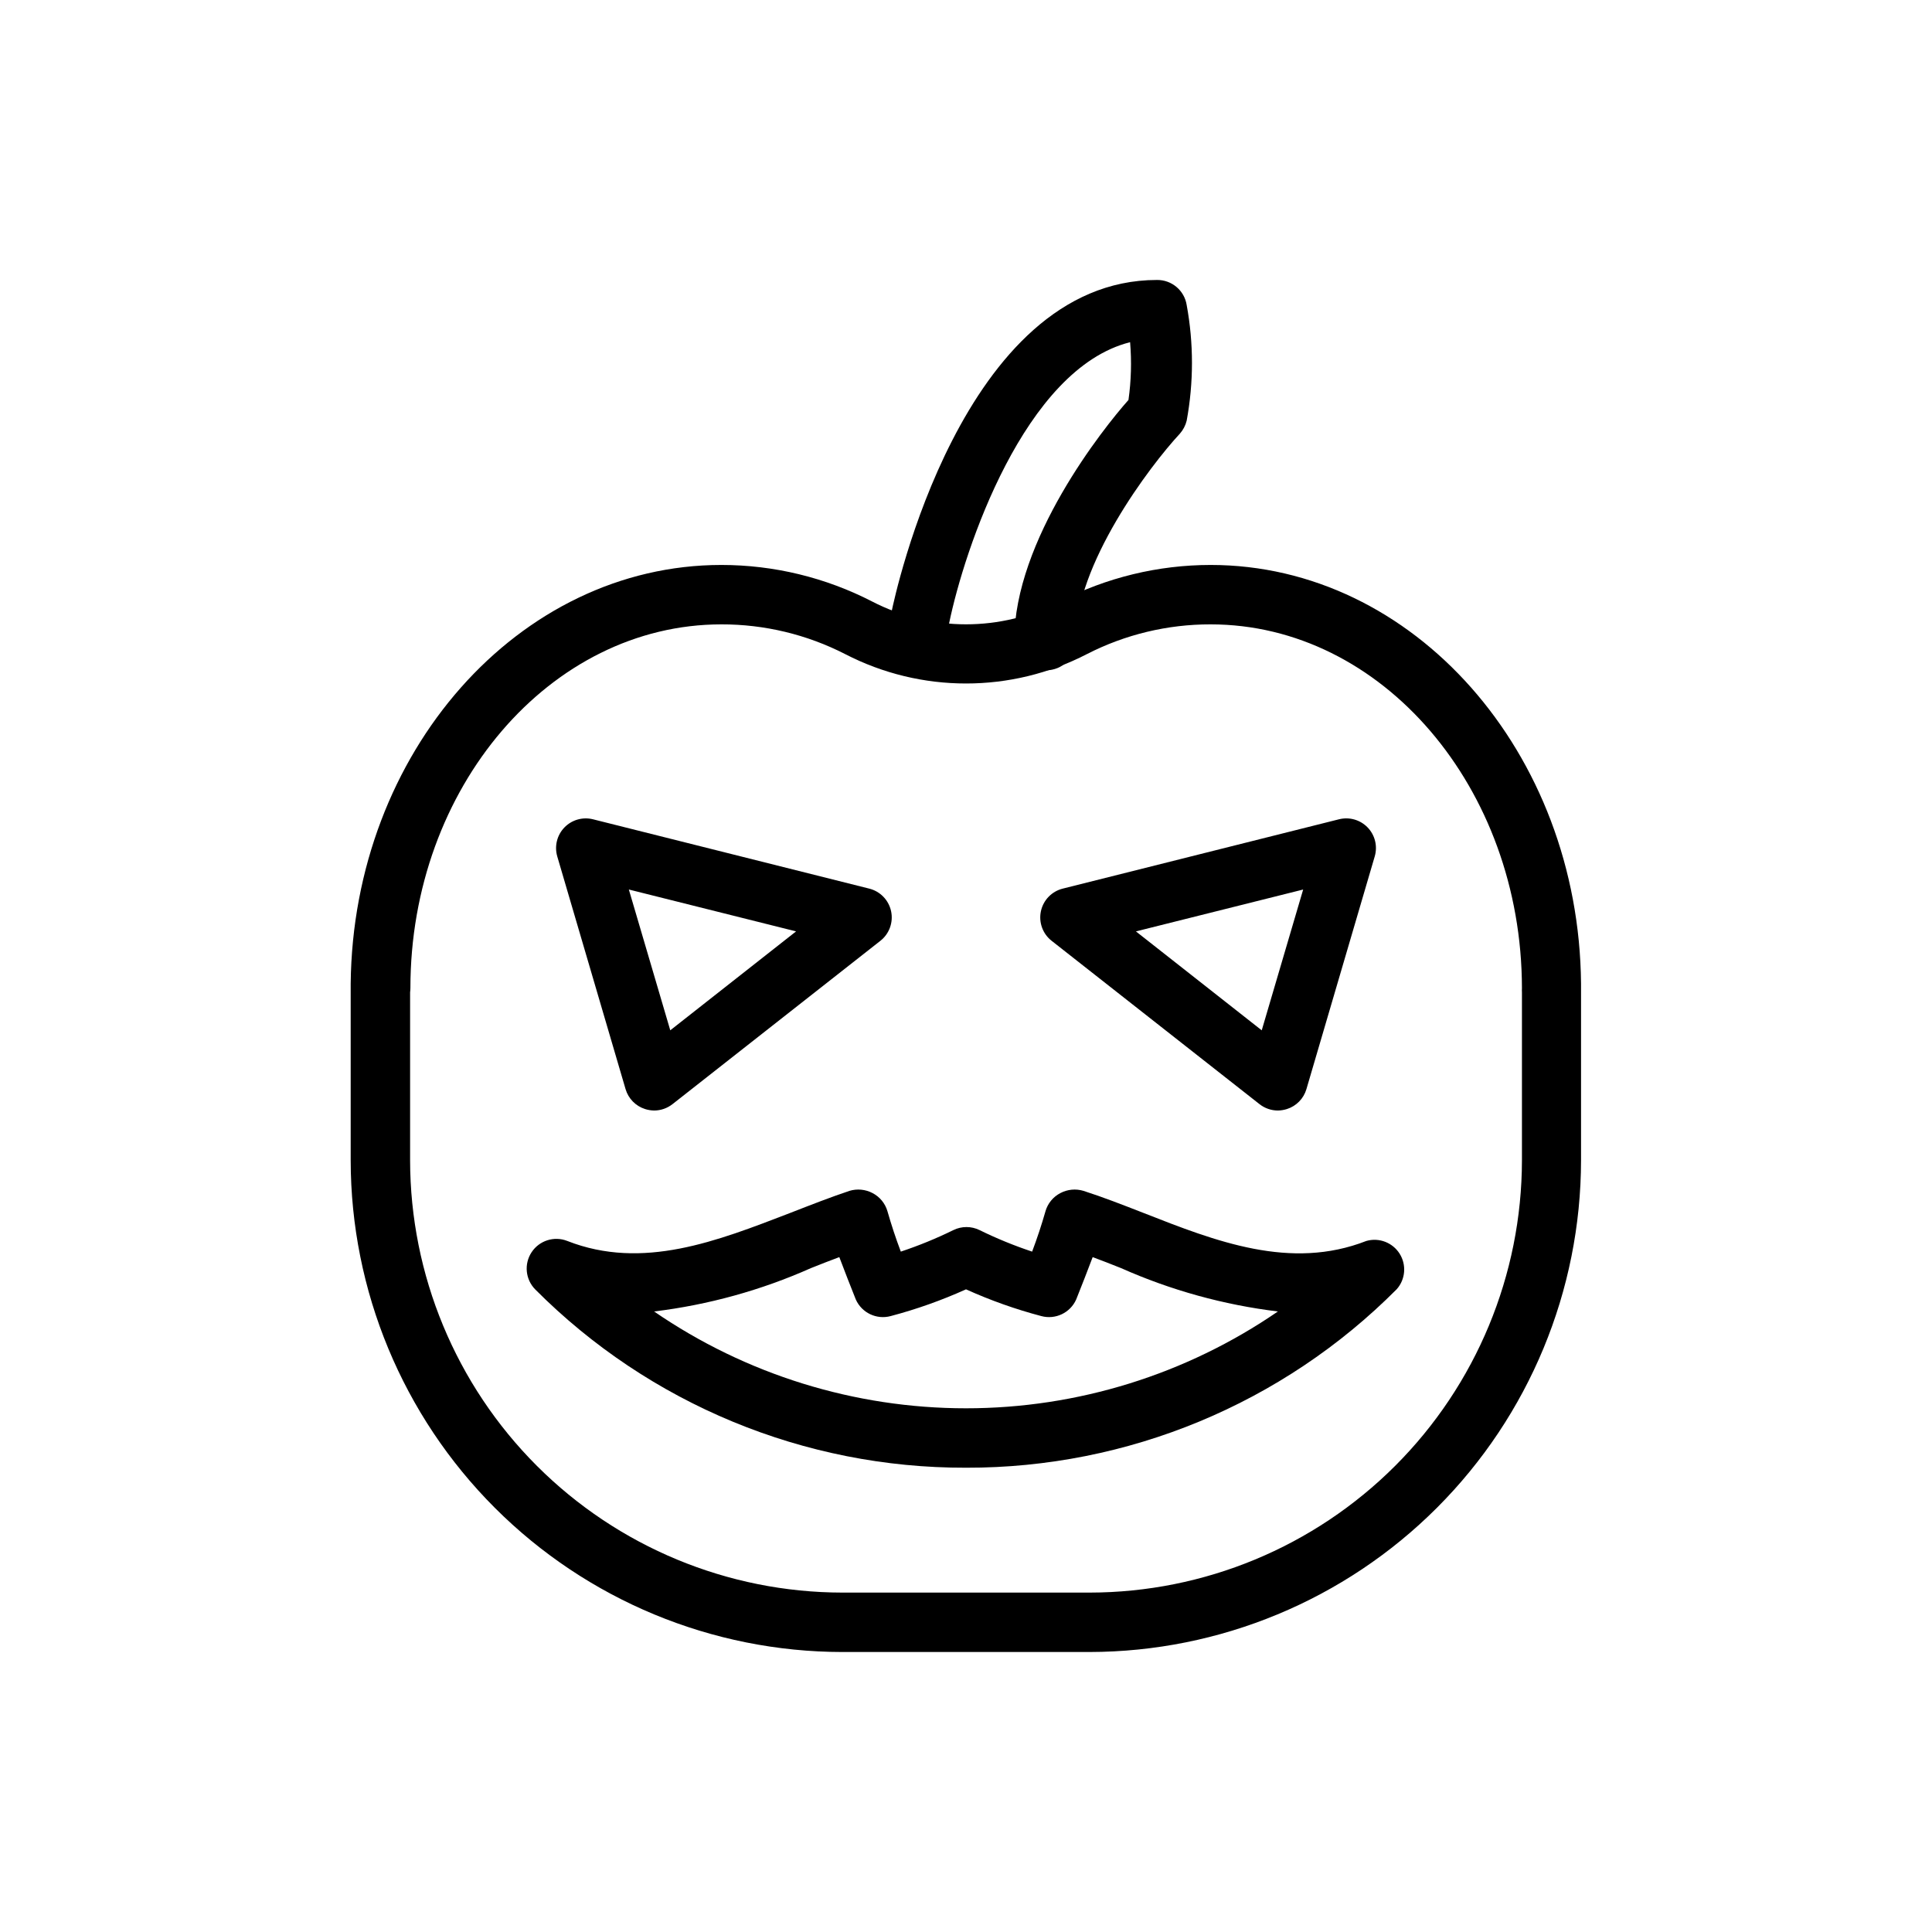 <?xml version="1.0" encoding="UTF-8"?>
<!-- Uploaded to: ICON Repo, www.iconrepo.com, Generator: ICON Repo Mixer Tools -->
<svg fill="#000000" width="800px" height="800px" version="1.1" viewBox="144 144 512 512" xmlns="http://www.w3.org/2000/svg">
 <g>
  <path d="m432.75 581.8h-65.496c-34.555-0.031-67.684-13.773-92.117-38.207-24.434-24.434-38.172-57.562-38.203-92.117v-45.617-1.18c0.629-61.246 44.477-110.96 98.242-110.96 13.898 0.004 27.594 3.32 39.949 9.684 15.605 8.066 34.152 8.066 49.754 0 12.355-6.363 26.051-9.68 39.949-9.684 53.766 0 97.613 49.672 98.164 110.92v1.18 45.656c-0.031 34.543-13.762 67.66-38.176 92.09-24.418 24.43-57.527 38.18-92.066 38.234zm-180.07-174.8v44.477c0.031 30.379 12.113 59.504 33.594 80.984 21.48 21.48 50.605 33.562 80.984 33.594h65.496c30.379-0.031 59.504-12.113 80.984-33.594 21.48-21.48 33.562-50.605 33.594-80.984v-44.477c-0.023-0.379-0.023-0.762 0-1.141-0.078-53.098-37.117-96.395-82.5-96.395-11.398-0.023-22.641 2.676-32.785 7.875-20.098 10.391-43.984 10.391-64.078 0-10.148-5.199-21.391-7.898-32.789-7.875-45.383 0-82.418 43.297-82.418 96.395-0.008 0.383-0.031 0.762-0.082 1.141z"/>
  <path d="m400 532.96c-42.828 0.113-83.922-16.891-114.14-47.23-2.621-2.644-3.031-6.758-0.988-9.867 2.043-3.109 5.984-4.363 9.449-3.004 20.035 7.871 39.793 0 59.039-7.398 5.551-2.164 10.785-4.211 15.742-5.863l0.004-0.004c2.043-0.621 4.25-0.406 6.141 0.59 1.914 0.996 3.336 2.731 3.934 4.801 1.023 3.582 2.203 7.164 3.543 10.707 4.769-1.586 9.426-3.492 13.934-5.707 2.188-1.07 4.742-1.07 6.93 0 4.508 2.215 9.164 4.121 13.934 5.707 1.34-3.543 2.519-7.125 3.543-10.707h-0.004c0.602-2.07 2.023-3.805 3.938-4.801 1.891-0.996 4.094-1.211 6.141-0.59 5.156 1.652 10.391 3.699 15.941 5.863 19.129 7.519 38.926 15.273 59.039 7.398v0.004c3.359-0.945 6.941 0.434 8.801 3.391 1.855 2.957 1.543 6.785-0.77 9.398-30.211 30.371-71.309 47.406-114.14 47.312zm-82.656-41.406c24.32 16.715 53.141 25.66 82.656 25.66 29.512 0 58.332-8.945 82.656-25.66-14.352-1.746-28.359-5.617-41.566-11.492-2.559-1.023-5.078-2.008-7.519-2.914-1.387 3.672-2.844 7.414-4.367 11.219-1.574 3.547-5.5 5.418-9.25 4.406-6.836-1.805-13.512-4.176-19.953-7.086-6.445 2.91-13.121 5.281-19.957 7.086-3.75 1.012-7.676-0.859-9.25-4.406-1.523-3.805-2.977-7.547-4.367-11.219-2.441 0.906-4.961 1.891-7.519 2.914-13.207 5.875-27.215 9.746-41.562 11.492z"/>
  <path d="m317.34 438.3c-0.816-0.016-1.625-0.148-2.402-0.395-2.488-0.793-4.418-2.769-5.156-5.273l-18.105-61.676v-0.004c-0.785-2.699-0.07-5.617 1.879-7.648 1.949-2.031 4.836-2.863 7.566-2.191l73.25 18.383c2.91 0.73 5.148 3.055 5.777 5.988 0.625 2.934-0.469 5.969-2.824 7.828l-55.105 43.297v-0.004c-1.391 1.098-3.109 1.695-4.879 1.695zm-6.691-58.57 10.98 37.312 33.34-26.215z"/>
  <path d="m482.66 438.3c-1.773 0-3.492-0.598-4.883-1.695l-55.105-43.297 0.004 0.004c-2.359-1.859-3.453-4.894-2.824-7.828 0.625-2.934 2.863-5.258 5.773-5.988l73.25-18.383c2.727-0.676 5.606 0.148 7.559 2.168 1.961 2.031 2.68 4.961 1.887 7.672l-18.105 61.676v0.004c-0.738 2.504-2.668 4.481-5.156 5.273-0.777 0.246-1.586 0.379-2.398 0.395zm-37.629-47.469 33.34 26.215 10.98-37.312z"/>
  <path d="m420.66 321.67c-4.348 0-7.875-3.523-7.875-7.871 0-26.727 23.617-56.324 30.27-63.805 0.719-5.07 0.863-10.207 0.434-15.309-28.066 7.043-43.965 55.102-47.941 74.391-0.113 2.297-1.223 4.43-3.043 5.84-1.816 1.41-4.16 1.953-6.414 1.484-2.254-0.465-4.188-1.891-5.301-3.906-1.109-2.016-1.285-4.414-0.473-6.566 0.746-3.582 18.578-87.734 70.297-87.734 3.91-0.047 7.266 2.785 7.871 6.652 1.863 10.121 1.863 20.496 0 30.621-0.312 1.285-0.938 2.473-1.812 3.465-7.871 8.461-27.867 34.832-27.551 54.828 0 2.086-0.828 4.09-2.305 5.566-1.477 1.477-3.481 2.305-5.566 2.305z"/>
 </g>
</svg>